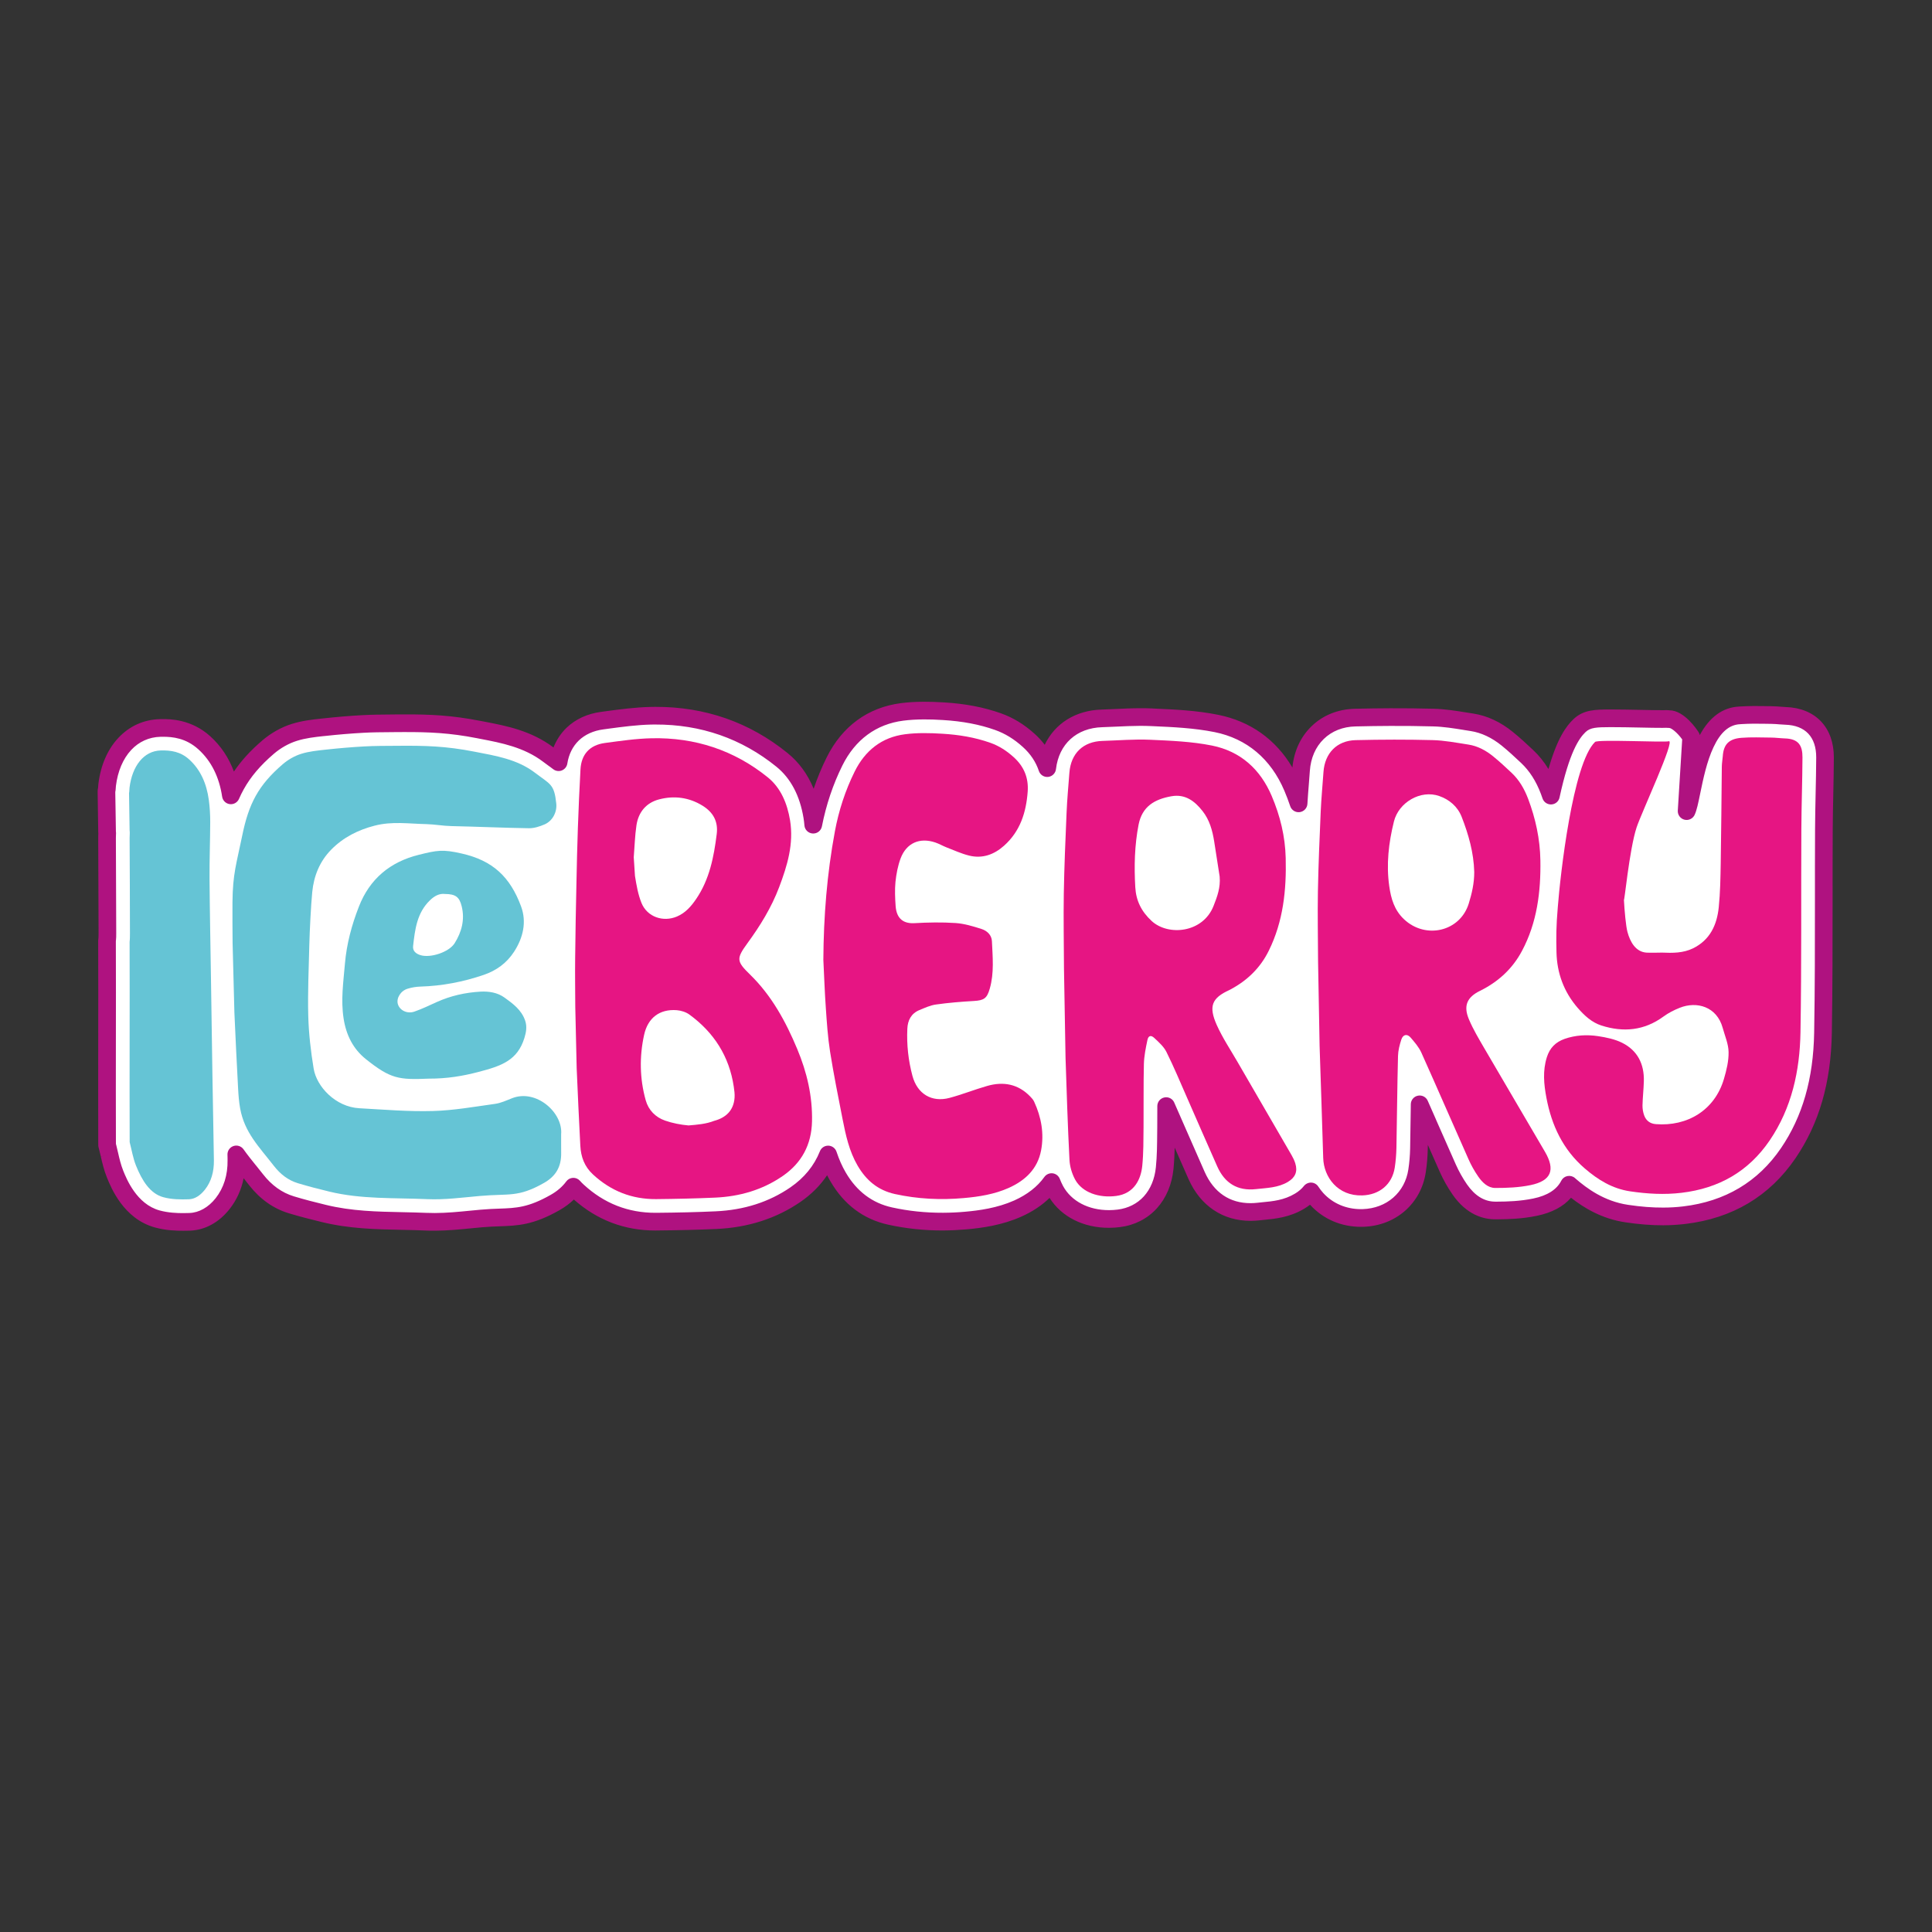<?xml version="1.0" encoding="UTF-8" standalone="no"?>
<!-- Created with Inkscape (http://www.inkscape.org/) -->

<svg
   version="1.1"
   id="svg2"
   xml:space="preserve"
   width="82.667"
   height="82.667"
   viewBox="0 0 82.667 82.667"
   sodipodi:docname="Iceberry logo.ai"
   xmlns:inkscape="http://www.inkscape.org/namespaces/inkscape"
   xmlns:sodipodi="http://sodipodi.sourceforge.net/DTD/sodipodi-0.dtd"
   xmlns="http://www.w3.org/2000/svg"
   xmlns:svg="http://www.w3.org/2000/svg"><rect x="0" y="0" width="82.667" height="82.667" fill="#333333" stroke="none"/><defs
     id="defs6"><clipPath
       clipPathUnits="userSpaceOnUse"
       id="clipPath16"><path
         d="M 0,62 H 62 V 0 H 0 Z"
         id="path14" /></clipPath></defs><sodipodi:namedview
     id="namedview4"
     pagecolor="#ffffff"
     bordercolor="#666666"
     borderopacity="1.0"
     inkscape:pageshadow="2"
     inkscape:pageopacity="0.0"
     inkscape:pagecheckerboard="0" /><g
     id="g8"
     inkscape:groupmode="layer"
     inkscape:label="Iceberry logo"
     transform="matrix(1.333,0,0,-1.333,0,82.667)"><g
       id="g10"><g
         id="g12"
         clip-path="url(#clipPath16)"><g
           id="g18"
           transform="translate(54.285,38.361)"><path
             d="m 0,0 c -0.137,0.217 -0.446,0.572 -0.703,0.571 -0.044,0 -0.096,0.012 -0.14,0.005 -0.016,-0.001 -0.045,-0.001 -0.09,-0.002 -0.162,0 -0.416,0.005 -0.686,0.01 -0.322,0.007 -0.688,0.015 -0.974,0.014 -0.452,-0.002 -0.751,-0.003 -0.995,-0.239 -0.259,-0.25 -0.588,-0.736 -0.913,-2.243 -0.02,0.053 -0.038,0.106 -0.059,0.159 -0.171,0.453 -0.401,0.811 -0.704,1.095 -0.219,0.207 -0.419,0.392 -0.639,0.571 -0.358,0.29 -0.74,0.468 -1.134,0.529 -0.071,0.01 -0.143,0.022 -0.215,0.034 -0.33,0.054 -0.671,0.109 -1.032,0.118 -0.444,0.011 -0.906,0.016 -1.377,0.015 -0.361,-0.002 -0.739,-0.007 -1.121,-0.016 -0.972,-0.023 -1.671,-0.703 -1.74,-1.692 -0.01,-0.14 -0.022,-0.28 -0.033,-0.42 -0.016,-0.21 -0.033,-0.425 -0.047,-0.642 -0.056,0.172 -0.122,0.344 -0.195,0.517 -0.473,1.113 -1.317,1.822 -2.442,2.048 -0.68,0.137 -1.364,0.167 -2.025,0.196 l -0.068,0.004 c -0.115,0.005 -0.234,0.007 -0.363,0.007 -0.258,-0.001 -0.513,-0.014 -0.76,-0.025 -0.158,-0.008 -0.309,-0.014 -0.459,-0.019 -0.965,-0.028 -1.646,-0.651 -1.756,-1.596 -0.11,0.333 -0.309,0.633 -0.592,0.889 -0.311,0.281 -0.634,0.478 -0.988,0.604 -0.522,0.185 -1.093,0.294 -1.747,0.334 -0.243,0.014 -0.445,0.021 -0.635,0.02 -0.251,-0.001 -0.478,-0.014 -0.693,-0.042 -0.967,-0.124 -1.718,-0.676 -2.174,-1.595 -0.313,-0.631 -0.542,-1.313 -0.682,-2.026 -0.007,0.086 -0.017,0.172 -0.031,0.259 -0.131,0.793 -0.458,1.406 -0.973,1.823 -1.169,0.945 -2.538,1.422 -4.066,1.417 -0.045,0 -0.091,-0.001 -0.137,-0.002 -0.48,-0.011 -0.947,-0.073 -1.399,-0.134 L -34.96,0.523 c -0.761,-0.101 -1.281,-0.605 -1.394,-1.334 -0.042,0.033 -0.087,0.066 -0.135,0.1 -0.056,0.041 -0.119,0.086 -0.191,0.141 -0.666,0.506 -1.434,0.653 -2.112,0.783 l -0.131,0.025 c -0.89,0.173 -1.559,0.205 -2.413,0.202 -0.075,0 -0.15,-0.001 -0.228,-0.001 L -41.75,0.437 c -0.288,-0.001 -0.585,-0.004 -0.886,-0.02 -0.4,-0.022 -0.821,-0.057 -1.251,-0.105 l -0.057,-0.005 c -0.275,-0.03 -0.586,-0.064 -0.898,-0.162 -0.294,-0.093 -0.592,-0.261 -0.838,-0.472 -0.462,-0.397 -0.789,-0.783 -1.029,-1.216 -0.06,-0.107 -0.114,-0.217 -0.165,-0.332 -0.105,0.7 -0.389,1.266 -0.848,1.683 -0.477,0.434 -0.996,0.483 -1.346,0.482 -0.025,-0.001 -0.05,-0.001 -0.075,-0.002 -0.901,-0.023 -1.569,-0.74 -1.702,-1.828 -0.007,-0.052 -0.009,-0.095 -0.01,-0.127 0,-0.003 0,-0.006 -0.001,-0.01 l -0.011,-0.055 v -0.075 c 10e-4,-0.202 0.005,-0.408 0.01,-0.608 0.003,-0.193 0.007,-0.394 0.008,-0.583 v -0.05 l 0.006,-0.036 c -10e-4,-0.012 -0.002,-0.024 -0.002,-0.036 -0.002,-0.035 -0.004,-0.078 -0.004,-0.129 0.006,-1.011 0.01,-2.036 0.011,-3.047 10e-4,-0.044 10e-4,-0.147 -0.005,-0.188 l -0.007,-0.049 0.001,-0.05 c 0.004,-1.073 0.002,-2.159 10e-4,-3.209 -0.002,-1.052 -0.003,-2.14 10e-4,-3.217 v -0.092 l 0.023,-0.089 c 0.018,-0.068 0.035,-0.141 0.053,-0.217 0.043,-0.192 0.093,-0.409 0.179,-0.622 0.12,-0.298 0.484,-1.203 1.354,-1.442 0.319,-0.088 0.629,-0.098 0.835,-0.097 0.069,0 0.138,0.002 0.207,0.004 0.394,0.013 0.768,0.22 1.055,0.582 0.304,0.384 0.453,0.856 0.445,1.403 l -0.003,0.179 c 0.13,-0.183 0.268,-0.356 0.406,-0.526 0.074,-0.092 0.151,-0.188 0.227,-0.284 0.313,-0.403 0.693,-0.674 1.131,-0.807 0.351,-0.108 0.709,-0.197 1.042,-0.278 0.856,-0.21 1.702,-0.227 2.519,-0.244 0.254,-0.004 0.516,-0.009 0.769,-0.021 0.09,-0.004 0.184,-0.006 0.28,-0.005 0.396,10e-4 0.784,0.039 1.158,0.076 0.113,0.011 0.225,0.023 0.337,0.032 0.226,0.021 0.414,0.027 0.581,0.033 0.56,0.02 1.001,0.036 1.783,0.479 0.243,0.138 0.439,0.309 0.587,0.509 0.043,-0.049 0.089,-0.096 0.138,-0.141 0.709,-0.655 1.551,-0.985 2.502,-0.981 h 0.02 c 0.711,0.006 1.339,0.021 1.919,0.048 0.963,0.043 1.821,0.318 2.548,0.818 0.492,0.339 0.845,0.775 1.049,1.289 0.081,-0.246 0.184,-0.488 0.322,-0.723 0.394,-0.674 0.954,-1.095 1.667,-1.252 0.549,-0.122 1.122,-0.182 1.701,-0.179 0.24,0 0.487,0.012 0.732,0.034 0.469,0.042 1.081,0.123 1.667,0.385 0.518,0.231 0.86,0.536 1.084,0.849 0.035,-0.09 0.074,-0.179 0.12,-0.263 0.315,-0.579 0.961,-0.924 1.727,-0.921 0.104,0 0.209,0.007 0.314,0.02 0.817,0.105 1.381,0.723 1.47,1.614 0.038,0.379 0.041,0.75 0.043,1.108 0.001,0.066 0.001,0.133 0.002,0.2 10e-4,0.228 10e-4,0.457 10e-4,0.681 l 0.009,-0.018 c 0.127,-0.289 0.253,-0.578 0.379,-0.867 0.193,-0.441 0.392,-0.898 0.592,-1.347 0.338,-0.755 0.954,-1.169 1.736,-1.167 0.081,0 0.165,0.005 0.249,0.015 0.052,0.006 0.104,0.011 0.157,0.016 0.336,0.032 0.755,0.072 1.163,0.317 0.146,0.088 0.267,0.193 0.362,0.313 0.057,-0.086 0.119,-0.168 0.189,-0.245 0.361,-0.394 0.866,-0.61 1.421,-0.608 0.022,0 0.042,0.001 0.064,0.001 0.903,0.03 1.599,0.637 1.733,1.51 0.035,0.229 0.056,0.471 0.061,0.715 0.008,0.406 0.013,0.812 0.02,1.218 10e-4,0.068 0.002,0.136 0.003,0.205 0.089,-0.205 0.178,-0.407 0.267,-0.607 0.208,-0.474 0.423,-0.963 0.636,-1.443 0.107,-0.24 0.236,-0.469 0.382,-0.682 0.386,-0.558 0.831,-0.676 1.137,-0.676 h 0.077 c 0.329,10e-4 0.764,0.014 1.204,0.106 0.542,0.112 0.909,0.354 1.096,0.72 l 0.023,-0.02 c 0.381,-0.33 0.986,-0.782 1.828,-0.906 0.422,-0.063 0.805,-0.093 1.169,-0.092 0.229,10e-4 0.456,0.015 0.673,0.041 1.432,0.17 2.555,0.84 3.339,1.99 0.725,1.063 1.089,2.326 1.115,3.864 0.025,1.426 0.025,2.872 0.026,4.27 0,0.74 0,1.505 0.003,2.256 0.002,0.379 0.011,0.766 0.018,1.142 0.008,0.381 0.017,0.776 0.019,1.167 C 4.301,0.151 3.826,0.651 3.028,0.675 2.98,0.677 2.925,0.682 2.865,0.687 2.778,0.694 2.68,0.702 2.574,0.703 2.505,0.704 2.437,0.705 2.368,0.706 2.252,0.708 2.131,0.71 2.009,0.709 1.835,0.708 1.689,0.699 1.55,0.692 0.184,0.619 0.085,-1.88 -0.146,-2.381 Z"
             style="fill:#ffffff;fill-opacity:1;fill-rule:nonzero;stroke:none"
             id="path20" /></g><g
           id="g22"
           transform="translate(53.493,38.657)"><path
             d="m 0,0 h -0.001 z m -26.912,-13.416 h 0.009 c 0.119,-0.004 0.223,-0.081 0.261,-0.194 0.083,-0.249 0.18,-0.469 0.298,-0.67 0.352,-0.603 0.851,-0.979 1.483,-1.118 0.529,-0.117 1.08,-0.174 1.639,-0.172 0.232,10e-4 0.47,0.011 0.708,0.033 0.447,0.04 1.029,0.117 1.576,0.361 0.418,0.188 0.745,0.442 0.969,0.756 0.061,0.084 0.163,0.129 0.267,0.116 0.103,-0.013 0.191,-0.083 0.228,-0.179 0.033,-0.083 0.068,-0.161 0.105,-0.23 0.265,-0.486 0.817,-0.775 1.477,-0.773 0.092,0 0.186,0.007 0.279,0.018 0.334,0.043 0.622,0.189 0.835,0.422 0.216,0.238 0.351,0.563 0.388,0.939 0.037,0.365 0.039,0.729 0.042,1.082 0,0.067 10e-4,0.133 0.002,0.201 0.002,0.226 0.002,0.46 0.002,0.678 0,0.134 0.094,0.25 0.226,0.277 0.131,0.028 0.264,-0.04 0.317,-0.163 l 0.008,-0.019 c 0.129,-0.291 0.256,-0.584 0.38,-0.867 0.192,-0.439 0.391,-0.895 0.591,-1.345 0.293,-0.656 0.803,-1.002 1.475,-0.999 0.072,0 0.146,0.005 0.219,0.013 0.052,0.006 0.103,0.011 0.151,0.016 l 0.01,0.001 c 0.324,0.03 0.693,0.065 1.045,0.278 0.114,0.068 0.211,0.151 0.287,0.247 0.058,0.07 0.145,0.109 0.236,0.105 0.089,-0.004 0.172,-0.051 0.222,-0.127 0.05,-0.076 0.104,-0.145 0.161,-0.209 0.306,-0.334 0.737,-0.517 1.211,-0.516 0.019,0 0.037,0.001 0.056,0.001 0.377,0.013 0.715,0.14 0.978,0.369 0.261,0.228 0.429,0.539 0.484,0.899 0.034,0.219 0.053,0.447 0.058,0.679 0.007,0.401 0.013,0.809 0.019,1.203 l 0.003,0.218 c 0.002,0.133 0.097,0.247 0.228,0.273 0.13,0.027 0.261,-0.041 0.315,-0.163 0.09,-0.204 0.179,-0.406 0.267,-0.606 l 0.002,-0.007 c 0.208,-0.471 0.421,-0.957 0.634,-1.435 0.1,-0.223 0.22,-0.437 0.357,-0.636 0.254,-0.366 0.557,-0.553 0.904,-0.554 h 0.076 c 0.315,10e-4 0.731,0.014 1.147,0.1 0.452,0.093 0.755,0.286 0.9,0.572 0.04,0.078 0.113,0.133 0.199,0.149 0.086,0.017 0.175,-0.007 0.24,-0.064 0.006,-0.005 0.011,-0.01 0.017,-0.015 l 0.006,-0.006 c 0.353,-0.305 0.914,-0.726 1.683,-0.839 0.409,-0.061 0.778,-0.09 1.127,-0.088 0.217,0 0.433,0.013 0.641,0.038 1.347,0.16 2.402,0.789 3.138,1.868 0.692,1.016 1.041,2.229 1.066,3.71 0.025,1.422 0.025,2.867 0.025,4.264 v 0.006 c 0,0.738 0,1.502 0.004,2.252 0.002,0.38 0.01,0.767 0.018,1.142 v 0.004 c 0.008,0.38 0.017,0.773 0.019,1.163 C 4.809,-0.298 4.456,0.076 3.813,0.096 3.756,0.098 3.694,0.103 3.634,0.107 3.552,0.114 3.459,0.122 3.363,0.123 3.298,0.124 3.232,0.125 3.167,0.126 H 3.153 C 3.039,0.128 2.921,0.13 2.802,0.129 2.659,0.129 2.535,0.122 2.415,0.116 L 2.357,0.112 C 2.011,0.094 1.733,-0.147 1.509,-0.626 1.293,-1.086 1.177,-1.653 1.083,-2.108 1.019,-2.422 0.972,-2.649 0.904,-2.796 0.847,-2.92 0.71,-2.986 0.577,-2.953 0.445,-2.919 0.355,-2.797 0.363,-2.661 l 0.141,2.286 C 0.35,-0.16 0.158,-0.009 0.09,-0.008 c -0.03,0 -0.058,0.002 -0.079,0.004 -0.008,0.001 -0.018,0.002 -0.024,0.002 C -0.022,-0.003 -0.032,-0.004 -0.042,-0.004 -0.067,-0.005 -0.1,-0.005 -0.14,-0.005 -0.306,-0.006 -0.562,-0.001 -0.833,0.005 -1.153,0.011 -1.517,0.019 -1.8,0.018 -2.242,0.016 -2.443,0.009 -2.599,-0.141 -2.805,-0.34 -3.115,-0.775 -3.433,-2.24 c -0.026,-0.124 -0.131,-0.215 -0.258,-0.223 -0.127,-0.008 -0.244,0.068 -0.286,0.188 -0.02,0.057 -0.038,0.107 -0.055,0.153 -0.156,0.412 -0.364,0.735 -0.634,0.99 -0.215,0.202 -0.41,0.384 -0.624,0.557 -0.318,0.257 -0.654,0.415 -0.998,0.468 -0.072,0.011 -0.144,0.023 -0.215,0.034 l -0.002,0.001 C -6.826,-0.021 -7.157,0.034 -7.5,0.042 -7.94,0.054 -8.4,0.059 -8.868,0.057 -9.228,0.056 -9.604,0.05 -9.983,0.041 c -0.405,-0.009 -0.756,-0.149 -1.018,-0.403 -0.264,-0.256 -0.418,-0.611 -0.447,-1.026 -0.01,-0.141 -0.022,-0.284 -0.032,-0.422 -0.016,-0.207 -0.034,-0.42 -0.046,-0.636 -0.008,-0.136 -0.112,-0.246 -0.246,-0.264 -0.134,-0.018 -0.263,0.062 -0.306,0.191 -0.056,0.166 -0.118,0.333 -0.188,0.496 -0.434,1.023 -1.208,1.673 -2.237,1.881 -0.659,0.132 -1.331,0.162 -1.981,0.191 l -0.069,0.003 c -0.11,0.005 -0.224,0.007 -0.349,0.007 -0.252,-10e-4 -0.504,-0.013 -0.747,-0.024 -0.161,-0.008 -0.312,-0.015 -0.465,-0.019 -0.821,-0.024 -1.389,-0.54 -1.483,-1.346 -0.015,-0.132 -0.121,-0.236 -0.253,-0.25 -0.132,-0.013 -0.255,0.067 -0.297,0.194 -0.096,0.288 -0.268,0.546 -0.513,0.767 -0.282,0.256 -0.575,0.434 -0.893,0.547 -0.496,0.176 -1.042,0.28 -1.669,0.318 -0.237,0.015 -0.433,0.021 -0.617,0.02 -0.239,-0.001 -0.454,-0.014 -0.658,-0.04 -0.868,-0.111 -1.545,-0.609 -1.956,-1.439 -0.301,-0.607 -0.522,-1.265 -0.657,-1.955 -0.028,-0.139 -0.153,-0.236 -0.293,-0.228 -0.141,0.007 -0.256,0.117 -0.268,0.257 -0.008,0.092 -0.017,0.168 -0.029,0.239 -0.119,0.722 -0.412,1.276 -0.871,1.648 -1.117,0.904 -2.426,1.359 -3.887,1.354 -0.043,0 -0.087,0 -0.131,-10e-4 -0.465,-0.011 -0.924,-0.073 -1.368,-0.132 l -0.174,-0.024 c -0.312,-0.041 -0.582,-0.164 -0.781,-0.354 -0.196,-0.189 -0.324,-0.445 -0.37,-0.742 -0.015,-0.099 -0.082,-0.182 -0.175,-0.22 -0.093,-0.037 -0.199,-0.022 -0.278,0.039 -0.037,0.029 -0.079,0.06 -0.127,0.095 l -0.006,0.003 c -0.056,0.041 -0.119,0.087 -0.192,0.142 -0.612,0.465 -1.346,0.606 -1.993,0.73 l -0.132,0.026 c -0.867,0.169 -1.522,0.199 -2.358,0.196 -0.074,0 -0.149,-10e-4 -0.227,-10e-4 l -0.187,-0.002 c -0.284,-0.002 -0.578,-0.003 -0.871,-0.02 -0.395,-0.022 -0.811,-0.056 -1.236,-0.103 l -0.057,-0.005 c -0.262,-0.029 -0.559,-0.061 -0.843,-0.151 -0.259,-0.081 -0.521,-0.229 -0.739,-0.416 -0.436,-0.374 -0.743,-0.737 -0.967,-1.14 -0.055,-0.099 -0.105,-0.2 -0.152,-0.308 -0.051,-0.115 -0.172,-0.184 -0.297,-0.167 -0.125,0.016 -0.224,0.114 -0.243,0.239 -0.095,0.634 -0.35,1.145 -0.759,1.516 -0.399,0.364 -0.826,0.409 -1.154,0.407 -0.023,0 -0.046,0 -0.069,-0.001 -0.364,-0.009 -0.689,-0.156 -0.939,-0.424 -0.261,-0.282 -0.431,-0.68 -0.489,-1.154 -0.005,-0.042 -0.007,-0.077 -0.008,-0.106 l -10e-4,-0.012 c 0,-0.014 -0.002,-0.029 -0.005,-0.043 l -0.006,-0.026 v -0.046 c 0.001,-0.198 0.006,-0.403 0.01,-0.601 v -0.002 c 0.004,-0.184 0.008,-0.394 0.009,-0.587 v -0.031 l 0.002,-0.016 c 0.002,-0.015 0.003,-0.03 0.003,-0.045 0,-0.012 -10e-4,-0.025 -0.002,-0.037 v -0.009 c -10e-4,-0.03 -0.003,-0.069 -0.003,-0.112 0.006,-1.012 0.009,-2.038 0.011,-3.049 0,-0.103 -10e-4,-0.177 -0.008,-0.226 l -0.004,-0.03 v -0.03 c 0.004,-1.08 0.003,-2.163 10e-4,-3.211 -10e-4,-1.051 -0.003,-2.138 0.001,-3.216 l 10e-4,-0.055 0.014,-0.054 c 0.018,-0.072 0.035,-0.147 0.053,-0.225 l 10e-4,-0.002 c 0.041,-0.181 0.089,-0.386 0.166,-0.579 0.107,-0.265 0.431,-1.072 1.167,-1.275 0.285,-0.078 0.569,-0.086 0.758,-0.086 0.059,10e-4 0.124,0.002 0.198,0.004 0.31,0.01 0.609,0.179 0.843,0.474 0.261,0.332 0.39,0.744 0.383,1.223 0,0.032 0,0.064 -10e-4,0.096 -10e-4,0.027 -10e-4,0.055 -0.002,0.083 -0.002,0.125 0.078,0.236 0.196,0.274 0.118,0.038 0.247,-0.005 0.319,-0.106 0.128,-0.181 0.27,-0.357 0.395,-0.512 l 0.002,-10e-4 c 0.074,-0.093 0.152,-0.188 0.229,-0.287 0.276,-0.355 0.609,-0.594 0.989,-0.709 0.345,-0.105 0.698,-0.194 1.028,-0.274 0.825,-0.203 1.655,-0.219 2.457,-0.235 h 0.002 c 0.255,-0.006 0.518,-0.011 0.773,-0.022 0.086,-0.003 0.175,-0.005 0.267,-0.005 0.383,10e-4 0.763,0.039 1.132,0.075 0.11,0.011 0.225,0.023 0.339,0.032 0.233,0.021 0.426,0.028 0.596,0.034 0.541,0.019 0.931,0.033 1.653,0.443 0.206,0.116 0.374,0.262 0.499,0.431 0.05,0.068 0.129,0.11 0.215,0.114 0.085,0.004 0.167,-0.031 0.224,-0.095 0.037,-0.042 0.077,-0.083 0.119,-0.121 0.655,-0.605 1.431,-0.909 2.309,-0.906 h 0.019 c 0.707,0.006 1.331,0.021 1.908,0.048 0.91,0.04 1.717,0.299 2.4,0.769 0.443,0.305 0.762,0.694 0.947,1.159 0.042,0.108 0.146,0.179 0.262,0.179 m 3.692,-2.722 c -0.6,-0.002 -1.194,0.061 -1.763,0.186 -0.793,0.175 -1.415,0.641 -1.85,1.386 -0.039,0.065 -0.075,0.132 -0.11,0.201 -0.22,-0.328 -0.506,-0.615 -0.857,-0.857 -0.771,-0.53 -1.679,-0.823 -2.696,-0.868 -0.583,-0.026 -1.214,-0.042 -1.929,-0.048 l -0.02,-10e-4 c -0.995,-0.003 -1.879,0.331 -2.627,0.994 -0.134,-0.129 -0.288,-0.244 -0.462,-0.342 -0.842,-0.479 -1.339,-0.496 -1.913,-0.517 -0.163,-0.006 -0.347,-0.012 -0.566,-0.031 -0.112,-0.01 -0.224,-0.022 -0.334,-0.032 -0.381,-0.037 -0.775,-0.077 -1.185,-0.078 -0.101,-0.001 -0.199,0.001 -0.294,0.005 -0.248,0.012 -0.508,0.017 -0.759,0.022 h -0.002 c -0.833,0.016 -1.695,0.034 -2.58,0.251 -0.338,0.082 -0.701,0.174 -1.059,0.282 -0.495,0.151 -0.923,0.455 -1.272,0.903 -0.057,0.075 -0.116,0.148 -0.174,0.22 -0.074,-0.37 -0.225,-0.702 -0.454,-0.992 -0.34,-0.43 -0.791,-0.674 -1.27,-0.69 -0.079,-0.002 -0.149,-0.003 -0.214,-0.003 -0.223,-0.001 -0.559,0.008 -0.911,0.106 -1.006,0.277 -1.409,1.28 -1.542,1.609 -0.094,0.234 -0.146,0.462 -0.193,0.664 l 0.276,0.066 -0.276,-0.064 c -0.017,0.075 -0.034,0.145 -0.05,0.207 l -0.023,0.089 c -0.006,0.024 -0.009,0.047 -0.009,0.072 l -10e-4,0.091 c -0.004,1.079 -0.002,2.167 -0.001,3.219 0.002,1.047 0.003,2.129 -10e-4,3.208 v 0.049 c 0,0.014 10e-4,0.026 0.003,0.039 l 0.006,0.05 c 10e-4,0.009 0.003,0.043 0.003,0.149 -0.002,1.011 -0.005,2.036 -0.011,3.046 -10e-4,0.06 0.002,0.109 0.004,0.145 v 0.008 l -0.001,0.01 c -0.002,0.012 -0.003,0.026 -0.003,0.039 v 0.05 c -10e-4,0.189 -0.005,0.395 -0.009,0.578 v 0.002 c -0.004,0.2 -0.008,0.407 -0.009,0.611 v 0.075 c 0,0.019 0.002,0.039 0.005,0.058 l 0.007,0.033 c 0.002,0.034 0.005,0.081 0.012,0.137 0.072,0.593 0.292,1.102 0.637,1.471 0.356,0.383 0.819,0.592 1.339,0.605 0.027,0.001 0.054,0.001 0.081,0.001 0.229,0.001 0.924,0.004 1.538,-0.555 0.337,-0.306 0.59,-0.684 0.755,-1.128 0.234,0.347 0.529,0.671 0.912,0.999 0.274,0.235 0.607,0.423 0.937,0.527 0.338,0.107 0.664,0.142 0.952,0.173 l 0.057,0.006 c 0.436,0.048 0.862,0.083 1.267,0.105 0.307,0.017 0.607,0.019 0.898,0.021 l 0.187,0.002 c 0.078,0.001 0.154,0.001 0.229,0.001 0.872,0.004 1.555,-0.03 2.467,-0.207 l 0.132,-0.025 c 0.705,-0.135 1.504,-0.289 2.22,-0.829 0.096,0.242 0.238,0.457 0.421,0.634 0.287,0.274 0.667,0.45 1.099,0.507 l 0.173,0.024 c 0.46,0.061 0.935,0.125 1.431,0.136 0.047,0.001 0.095,0.002 0.142,0.002 1.595,0.006 3.024,-0.492 4.245,-1.481 0.368,-0.297 0.649,-0.682 0.84,-1.148 0.117,0.344 0.255,0.678 0.414,0.999 0.5,1.008 1.327,1.613 2.392,1.75 0.227,0.029 0.465,0.043 0.728,0.044 0.196,0.001 0.404,-0.006 0.654,-0.021 0.68,-0.041 1.277,-0.156 1.824,-0.35 0.389,-0.138 0.744,-0.354 1.083,-0.66 0.121,-0.109 0.228,-0.226 0.322,-0.35 0.325,0.681 0.987,1.106 1.827,1.13 0.149,0.004 0.298,0.011 0.455,0.019 0.249,0.011 0.508,0.024 0.772,0.024 0.133,0.001 0.257,-0.001 0.377,-0.006 l 0.068,-0.004 c 0.672,-0.03 1.366,-0.06 2.067,-0.201 1.035,-0.208 1.849,-0.789 2.384,-1.692 0.052,0.527 0.262,0.982 0.612,1.322 0.366,0.356 0.849,0.551 1.399,0.564 0.384,0.009 0.764,0.015 1.127,0.016 0.473,0.001 0.938,-0.003 1.385,-0.015 0.381,-0.01 0.731,-0.067 1.071,-0.122 h 0.002 c 0.07,-0.011 0.141,-0.023 0.21,-0.033 0.445,-0.069 0.872,-0.267 1.268,-0.589 0.23,-0.185 0.433,-0.374 0.657,-0.585 0.187,-0.176 0.348,-0.376 0.488,-0.606 0.283,0.99 0.568,1.372 0.796,1.593 0.326,0.315 0.708,0.316 1.191,0.318 0.29,0.001 0.657,-0.007 0.981,-0.013 0.268,-0.006 0.52,-0.011 0.679,-0.01 0.032,0 0.053,0 0.069,0 0.053,0.006 0.1,0.002 0.136,-0.001 C 0.072,0.56 0.084,0.559 0.088,0.559 0.573,0.561 0.986,-0.073 1.032,-0.146 1.05,-0.174 1.062,-0.205 1.069,-0.237 1.381,0.343 1.804,0.65 2.327,0.679 L 2.384,0.682 C 2.505,0.688 2.643,0.696 2.8,0.696 2.925,0.697 3.046,0.695 3.163,0.693 L 3.177,0.692 C 3.24,0.691 3.305,0.69 3.368,0.69 3.484,0.689 3.589,0.68 3.681,0.673 3.736,0.668 3.788,0.664 3.829,0.663 4.297,0.648 4.688,0.489 4.961,0.201 5.232,-0.085 5.374,-0.486 5.372,-0.959 5.37,-1.354 5.362,-1.75 5.354,-2.132 V -2.136 C 5.346,-2.508 5.338,-2.894 5.336,-3.269 5.332,-4.018 5.332,-4.78 5.332,-5.518 v -0.005 c 0,-1.4 -10e-4,-2.848 -0.024,-4.275 -0.028,-1.595 -0.409,-2.909 -1.165,-4.019 -0.832,-1.221 -2.023,-1.932 -3.539,-2.112 -0.23,-0.027 -0.467,-0.042 -0.708,-0.043 -0.377,-0.001 -0.774,0.03 -1.211,0.095 -0.764,0.112 -1.343,0.47 -1.75,0.789 -0.248,-0.286 -0.616,-0.48 -1.097,-0.58 -0.465,-0.097 -0.918,-0.11 -1.261,-0.112 h -0.078 c -0.374,10e-4 -0.914,0.14 -1.369,0.799 -0.157,0.227 -0.295,0.472 -0.408,0.727 -0.128,0.286 -0.256,0.576 -0.382,0.863 -10e-4,-0.043 -0.002,-0.085 -0.003,-0.127 -0.005,-0.256 -0.026,-0.509 -0.064,-0.752 -0.075,-0.496 -0.308,-0.924 -0.671,-1.242 -0.363,-0.315 -0.824,-0.491 -1.332,-0.508 -0.025,-0.001 -0.049,-0.001 -0.073,-0.001 -0.636,-0.002 -1.216,0.247 -1.632,0.702 -0.003,0.003 -0.004,0.006 -0.007,0.008 -0.059,-0.046 -0.121,-0.089 -0.188,-0.129 -0.463,-0.279 -0.936,-0.324 -1.283,-0.357 l -0.01,-10e-4 c -0.049,-0.005 -0.095,-0.01 -0.141,-0.015 -0.095,-0.01 -0.189,-0.015 -0.28,-0.016 -0.447,-10e-4 -0.848,0.115 -1.194,0.348 -0.342,0.23 -0.611,0.562 -0.802,0.987 -0.15,0.339 -0.3,0.68 -0.446,1.015 -0.006,-0.224 -0.016,-0.452 -0.039,-0.685 -0.05,-0.498 -0.235,-0.935 -0.534,-1.264 -0.304,-0.334 -0.713,-0.543 -1.182,-0.602 -0.116,-0.015 -0.233,-0.023 -0.349,-0.023 -0.824,-0.004 -1.529,0.353 -1.913,0.96 -0.247,-0.241 -0.55,-0.442 -0.904,-0.6 -0.623,-0.279 -1.266,-0.365 -1.756,-0.409 -0.254,-0.022 -0.509,-0.035 -0.757,-0.036"
             style="fill:#af1280;fill-opacity:1;fill-rule:nonzero;stroke:none"
             id="path24" /></g><g
           id="g26"
           transform="translate(4.142,36.557)"><path
             d="M 0,0 C 0.013,0.062 0.008,0.114 0.016,0.177 0.101,0.866 0.469,1.355 1.019,1.37 1.347,1.378 1.656,1.332 1.935,1.077 2.286,0.758 2.489,0.319 2.562,-0.225 2.593,-0.456 2.606,-0.693 2.606,-0.928 2.604,-1.538 2.58,-2.147 2.584,-2.757 c 0.008,-1.066 0.03,-2.131 0.046,-3.197 0.016,-1.041 0.03,-2.082 0.047,-3.123 0.014,-0.903 0.034,-1.806 0.047,-2.709 0.005,-0.366 -0.085,-0.685 -0.289,-0.943 -0.144,-0.182 -0.319,-0.301 -0.511,-0.308 -0.275,-0.009 -0.558,-0.007 -0.826,0.067 -0.423,0.116 -0.683,0.536 -0.875,1.015 -0.094,0.232 -0.138,0.501 -0.203,0.753 -0.008,2.15 0.005,4.275 -0.002,6.426 0.011,0.087 0.011,0.199 0.011,0.285 -0.001,1.017 -0.005,2.034 -0.011,3.051 0,0.086 0.012,0.163 0,0.249 C 0.017,-0.8 0.001,-0.391 0,0"
             style="fill:#65c4d5;fill-opacity:1;fill-rule:nonzero;stroke:none"
             id="path28" /></g><g
           id="g30"
           transform="translate(7.524,29.512)"><path
             d="M 0,0 C 0.035,-0.806 0.075,-1.612 0.118,-2.418 0.129,-2.64 0.146,-2.862 0.185,-3.079 0.327,-3.85 0.783,-4.297 1.266,-4.918 1.473,-5.185 1.722,-5.38 2.036,-5.476 2.368,-5.577 2.704,-5.662 3.04,-5.744 c 1.036,-0.253 2.097,-0.197 3.147,-0.244 0.558,-0.025 1.121,0.051 1.68,0.101 0.964,0.086 1.229,-0.057 2.071,0.42 0.372,0.211 0.561,0.513 0.551,0.972 -0.004,0.199 0.002,0.395 -0.001,0.587 0.064,0.696 -0.801,1.466 -1.577,1.159 C 8.734,-2.819 8.555,-2.903 8.37,-2.929 7.703,-3.021 7.035,-3.142 6.365,-3.159 5.581,-3.181 4.794,-3.113 4.009,-3.07 3.25,-3.028 2.641,-2.382 2.544,-1.798 2.452,-1.239 2.386,-0.672 2.371,-0.106 2.351,0.656 2.387,1.42 2.405,2.183 2.416,2.618 2.457,3.44 2.499,3.872 2.55,4.387 2.737,4.851 3.103,5.226 3.495,5.628 3.98,5.867 4.503,6.001 5.062,6.146 5.596,6.062 6.167,6.05 6.432,6.043 6.701,5.992 6.967,5.987 7.796,5.969 8.625,5.931 9.455,5.918 9.621,5.916 9.797,5.973 9.954,6.04 10.208,6.148 10.36,6.429 10.332,6.709 10.267,7.34 10.144,7.322 9.643,7.703 9.076,8.134 8.387,8.244 7.699,8.377 6.787,8.555 6.129,8.573 5.203,8.564 4.857,8.562 4.51,8.563 4.165,8.544 3.76,8.521 3.355,8.487 2.952,8.443 2.678,8.413 2.398,8.387 2.137,8.304 1.928,8.238 1.721,8.118 1.553,7.974 0.764,7.296 0.458,6.698 0.25,5.676 0.065,4.77 -0.052,4.467 -0.062,3.543 -0.066,3.108 -0.06,2.672 -0.058,2.237 Z"
             style="fill:#65c4d5;fill-opacity:1;fill-rule:nonzero;stroke:none"
             id="path32" /></g><g
           id="g34"
           transform="translate(20.382,33.9)"><path
             d="m 0,0 c 0.048,-0.296 0.099,-0.6 0.212,-0.875 0.184,-0.443 0.69,-0.616 1.133,-0.43 0.275,0.116 0.46,0.329 0.622,0.568 C 2.393,-0.11 2.532,0.607 2.624,1.341 2.676,1.75 2.508,2.044 2.169,2.254 1.733,2.523 1.256,2.583 0.773,2.456 0.363,2.349 0.111,2.048 0.048,1.627 -0.003,1.287 -0.011,0.94 -0.039,0.597 M 1.719,-8.01 c 0.281,0.024 0.559,0.044 0.824,0.148 0.374,0.099 0.624,0.332 0.654,0.74 0.009,0.119 -0.008,0.241 -0.026,0.359 C 3.026,-5.79 2.534,-5.025 1.746,-4.45 1.634,-4.369 1.478,-4.321 1.339,-4.31 0.792,-4.27 0.413,-4.555 0.293,-5.104 0.14,-5.805 0.151,-6.509 0.345,-7.202 0.433,-7.518 0.659,-7.747 0.965,-7.854 1.206,-7.938 1.468,-7.988 1.719,-8.01 m -3.635,3.804 c -0.002,0.52 -0.01,1.039 -0.004,1.559 0.008,0.813 0.024,1.626 0.042,2.438 0.011,0.579 0.025,1.159 0.045,1.737 0.023,0.631 0.049,1.261 0.084,1.891 0.027,0.486 0.299,0.783 0.787,0.848 0.496,0.066 0.995,0.14 1.494,0.151 1.39,0.031 2.65,-0.38 3.732,-1.255 C 4.682,2.825 4.888,2.326 4.978,1.786 5.102,1.028 4.89,0.33 4.628,-0.362 4.381,-1.015 4.018,-1.603 3.608,-2.164 3.251,-2.654 3.255,-2.74 3.692,-3.165 4.388,-3.843 4.84,-4.674 5.209,-5.558 5.519,-6.3 5.701,-7.07 5.683,-7.879 5.667,-8.623 5.356,-9.211 4.741,-9.634 c -0.654,-0.45 -1.387,-0.658 -2.17,-0.693 -0.631,-0.028 -1.262,-0.042 -1.893,-0.048 -0.777,-0.005 -1.45,0.259 -2.025,0.791 -0.276,0.254 -0.388,0.567 -0.407,0.921 -0.044,0.83 -0.081,1.658 -0.117,2.487 z"
             style="fill:#e61583;fill-opacity:1;fill-rule:nonzero;stroke:none"
             id="path36" /></g><g
           id="g38"
           transform="translate(39.15,33.88)"><path
             d="m 0,0 c -0.059,0.375 -0.115,0.749 -0.175,1.123 -0.056,0.353 -0.149,0.695 -0.376,0.981 -0.252,0.32 -0.554,0.55 -0.996,0.473 -0.541,-0.095 -0.94,-0.327 -1.055,-0.91 -0.13,-0.668 -0.145,-1.339 -0.106,-2.012 0.024,-0.425 0.192,-0.775 0.526,-1.083 0.534,-0.49 1.647,-0.384 1.987,0.486 C -0.077,-0.643 0.031,-0.354 0,0 M -4.997,-2.965 C -5,-2.16 -5.016,-1.354 -5.003,-0.55 c 0.015,0.864 0.052,1.729 0.089,2.592 0.018,0.432 0.058,0.863 0.091,1.293 0.049,0.623 0.445,1 1.064,1.018 0.51,0.015 1.021,0.06 1.53,0.037 C -1.567,4.36 -0.895,4.334 -0.247,4.204 0.665,4.021 1.305,3.448 1.672,2.583 1.942,1.947 2.103,1.291 2.12,0.597 2.146,-0.435 2.041,-1.441 1.578,-2.379 1.312,-2.922 0.896,-3.331 0.361,-3.617 0.347,-3.625 0.332,-3.634 0.315,-3.642 -0.254,-3.899 -0.36,-4.166 -0.094,-4.764 0.092,-5.18 0.35,-5.564 0.579,-5.961 1.155,-6.957 1.734,-7.952 2.311,-8.948 2.358,-9.029 2.4,-9.117 2.428,-9.207 2.509,-9.47 2.429,-9.658 2.193,-9.801 1.877,-9.991 1.517,-9.995 1.166,-10.034 c -0.592,-0.067 -1.005,0.192 -1.243,0.728 -0.328,0.735 -0.647,1.474 -0.971,2.21 -0.216,0.492 -0.423,0.988 -0.661,1.467 -0.086,0.171 -0.244,0.311 -0.387,0.445 -0.108,0.103 -0.193,0.079 -0.223,-0.066 -0.053,-0.252 -0.106,-0.51 -0.113,-0.767 -0.016,-0.674 -0.005,-1.35 -0.011,-2.026 -0.004,-0.415 0,-0.832 -0.041,-1.243 -0.042,-0.422 -0.251,-0.893 -0.842,-0.968 -0.547,-0.07 -1.085,0.108 -1.314,0.528 -0.103,0.191 -0.171,0.422 -0.181,0.639 -0.056,1.089 -0.09,2.178 -0.126,3.267 z"
             style="fill:#e61583;fill-opacity:1;fill-rule:nonzero;stroke:none"
             id="path40" /></g><g
           id="g42"
           transform="translate(47.322,34.026)"><path
             d="m 0,0 c -0.017,0.625 -0.183,1.203 -0.404,1.77 -0.133,0.337 -0.401,0.557 -0.72,0.668 -0.598,0.21 -1.303,-0.205 -1.454,-0.818 -0.17,-0.684 -0.25,-1.374 -0.15,-2.078 0.057,-0.398 0.161,-0.765 0.475,-1.061 0.69,-0.649 1.797,-0.398 2.077,0.506 C -0.076,-0.688 0.001,-0.362 0,0 m -5.013,-2.879 c -0.003,0.753 -0.018,1.506 -0.005,2.259 0.016,0.855 0.053,1.711 0.09,2.566 0.019,0.423 0.06,0.845 0.089,1.267 0.043,0.602 0.431,1.005 1.036,1.019 0.821,0.02 1.643,0.022 2.462,10e-4 C -0.954,4.224 -0.568,4.148 -0.185,4.089 0.112,4.043 0.373,3.901 0.604,3.714 0.812,3.545 1.009,3.362 1.204,3.178 1.447,2.948 1.608,2.666 1.728,2.353 1.969,1.716 2.112,1.056 2.123,0.379 2.14,-0.631 2.018,-1.624 1.531,-2.536 1.225,-3.112 0.763,-3.531 0.18,-3.818 -0.232,-4.021 -0.354,-4.296 -0.171,-4.729 -0.034,-5.055 0.15,-5.36 0.328,-5.667 0.972,-6.773 1.625,-7.875 2.27,-8.981 2.611,-9.566 2.473,-9.913 1.805,-10.052 1.436,-10.128 1.05,-10.144 0.672,-10.143 c -0.235,0.001 -0.413,0.177 -0.543,0.365 -0.122,0.176 -0.23,0.368 -0.316,0.564 -0.507,1.138 -1.001,2.281 -1.512,3.418 -0.08,0.177 -0.216,0.332 -0.344,0.482 -0.111,0.127 -0.242,0.101 -0.297,-0.064 -0.056,-0.171 -0.102,-0.352 -0.107,-0.53 -0.025,-0.987 -0.032,-1.973 -0.051,-2.959 -0.005,-0.206 -0.022,-0.415 -0.053,-0.619 -0.083,-0.544 -0.492,-0.878 -1.042,-0.896 -0.786,-0.026 -1.237,0.586 -1.255,1.2 -0.034,1.202 -0.078,2.403 -0.116,3.604 z"
             style="fill:#e61583;fill-opacity:1;fill-rule:nonzero;stroke:none"
             id="path44" /></g><g
           id="g46"
           transform="translate(52.534,35.458)"><path
             d="M 0,0 C 0.157,0.476 1.266,2.85 1.029,2.764 0.91,2.721 -1.244,2.83 -1.334,2.742 -2.053,2.047 -2.452,-1.546 -2.53,-2.563 c -0.053,-0.615 -0.053,-0.956 -0.042,-1.446 0.015,-0.667 0.237,-1.272 0.678,-1.782 0.212,-0.244 0.45,-0.469 0.762,-0.569 0.708,-0.227 1.379,-0.164 1.996,0.289 0.158,0.116 0.34,0.208 0.524,0.281 0.542,0.215 1.186,0.04 1.375,-0.646 0.07,-0.257 0.185,-0.515 0.189,-0.775 C 2.958,-7.498 2.886,-7.795 2.803,-8.075 2.506,-9.086 1.621,-9.605 0.618,-9.526 0.437,-9.513 0.306,-9.417 0.244,-9.25 c -0.038,0.103 -0.057,0.219 -0.055,0.328 0.006,0.259 0.037,0.518 0.043,0.776 0.015,0.549 -0.203,0.986 -0.699,1.232 -0.234,0.116 -0.507,0.172 -0.768,0.212 -0.361,0.054 -0.726,0.035 -1.077,-0.088 -0.286,-0.102 -0.475,-0.287 -0.57,-0.59 -0.137,-0.438 -0.095,-0.869 -0.012,-1.306 0.167,-0.883 0.532,-1.66 1.225,-2.258 0.425,-0.368 0.889,-0.654 1.46,-0.739 0.55,-0.081 1.096,-0.114 1.652,-0.047 1.197,0.142 2.149,0.684 2.827,1.679 0.711,1.044 0.968,2.237 0.99,3.47 0.037,2.171 0.017,4.344 0.028,6.517 C 5.292,0.705 5.32,1.475 5.324,2.245 5.326,2.621 5.204,2.842 4.758,2.855 4.611,2.86 4.465,2.881 4.318,2.882 3.999,2.885 3.678,2.899 3.359,2.874 2.949,2.84 2.791,2.65 2.766,2.286 2.758,2.174 2.736,2.063 2.735,1.951 2.723,0.921 2.718,-0.108 2.7,-1.137 2.692,-1.613 2.685,-2.09 2.637,-2.562 2.58,-3.129 2.357,-3.616 1.809,-3.884 1.495,-4.037 1.155,-4.035 0.816,-4.02 0.652,-4.021 0.487,-4.029 0.323,-4.021 c -0.346,0.019 -0.531,0.336 -0.619,0.672 -0.047,0.18 -0.094,0.673 -0.112,1.037 C -0.401,-2.505 -0.237,-0.719 0,0"
             style="fill:#e61583;fill-opacity:1;fill-rule:nonzero;stroke:none"
             id="path48" /></g><g
           id="g50"
           transform="translate(26.429,31.207)"><path
             d="M 0,0 C 0.008,1.387 0.117,2.764 0.371,4.126 0.495,4.792 0.704,5.434 1.005,6.042 1.338,6.715 1.873,7.144 2.623,7.24 3.015,7.291 3.419,7.281 3.815,7.257 4.341,7.226 4.863,7.142 5.364,6.964 5.645,6.864 5.886,6.706 6.109,6.505 6.442,6.204 6.591,5.84 6.559,5.397 6.51,4.729 6.317,4.123 5.8,3.662 5.479,3.375 5.102,3.239 4.675,3.346 4.426,3.408 4.189,3.518 3.948,3.611 3.828,3.658 3.715,3.725 3.593,3.766 3.092,3.935 2.667,3.75 2.48,3.256 2.391,3.017 2.342,2.757 2.315,2.502 2.29,2.245 2.302,1.982 2.32,1.724 2.352,1.287 2.605,1.158 2.924,1.176 3.364,1.201 3.808,1.209 4.248,1.18 4.527,1.161 4.806,1.075 5.075,0.99 5.253,0.933 5.402,0.797 5.411,0.596 5.434,0.088 5.486,-0.423 5.342,-0.925 5.253,-1.237 5.158,-1.304 4.829,-1.322 4.424,-1.346 4.019,-1.378 3.617,-1.435 3.433,-1.46 3.255,-1.543 3.08,-1.615 2.819,-1.724 2.708,-1.942 2.696,-2.212 2.672,-2.725 2.727,-3.231 2.86,-3.727 c 0.155,-0.576 0.616,-0.858 1.189,-0.706 0.409,0.109 0.804,0.268 1.21,0.384 0.52,0.149 0.993,0.064 1.382,-0.34 C 6.689,-4.438 6.738,-4.492 6.766,-4.554 6.997,-5.053 7.091,-5.578 6.989,-6.119 6.876,-6.714 6.48,-7.085 5.947,-7.324 5.49,-7.527 5,-7.605 4.511,-7.648 3.77,-7.715 3.031,-7.68 2.297,-7.519 1.746,-7.396 1.374,-7.077 1.1,-6.608 0.829,-6.144 0.718,-5.627 0.616,-5.109 0.475,-4.39 0.33,-3.67 0.215,-2.945 0.143,-2.485 0.112,-2.019 0.08,-1.554 0.043,-1.037 0.026,-0.518 0,0"
             style="fill:#e61583;fill-opacity:1;fill-rule:nonzero;stroke:none"
             id="path52" /></g><g
           id="g54"
           transform="translate(14.28,33.32)"><path
             d="m 0,0 c -0.178,0.021 -0.335,-0.063 -0.481,-0.205 -0.417,-0.404 -0.479,-0.937 -0.539,-1.469 -0.018,-0.162 0.099,-0.249 0.244,-0.292 0.322,-0.094 0.91,0.099 1.09,0.386 0.226,0.361 0.331,0.756 0.226,1.184 C 0.467,-0.096 0.343,-0.002 0,0 m -0.525,-5.928 c -0.952,-0.04 -1.216,-0.008 -2.008,0.624 -0.412,0.328 -0.637,0.777 -0.718,1.31 -0.092,0.591 -0.007,1.17 0.043,1.755 0.054,0.635 0.217,1.241 0.448,1.832 0.347,0.892 1.002,1.435 1.918,1.663 0.599,0.149 0.775,0.181 1.384,0.042 C 1.537,1.073 2.093,0.55 2.445,-0.396 2.631,-0.896 2.514,-1.405 2.219,-1.858 1.983,-2.219 1.656,-2.457 1.248,-2.597 0.588,-2.822 -0.087,-2.952 -0.784,-2.973 -0.921,-2.977 -1.061,-3 -1.192,-3.04 c -0.229,-0.067 -0.374,-0.309 -0.316,-0.499 0.061,-0.198 0.299,-0.318 0.532,-0.236 0.245,0.085 0.479,0.199 0.715,0.306 0.448,0.202 0.921,0.307 1.406,0.334 0.264,0.014 0.541,-0.026 0.768,-0.19 C 2.185,-3.521 2.458,-3.72 2.576,-4.062 2.644,-4.257 2.608,-4.444 2.553,-4.622 2.33,-5.342 1.821,-5.52 1.073,-5.714 0.578,-5.843 0.077,-5.93 -0.525,-5.928"
             style="fill:#65c4d5;fill-opacity:1;fill-rule:nonzero;stroke:none"
             id="path56" /></g></g></g></g></svg>
